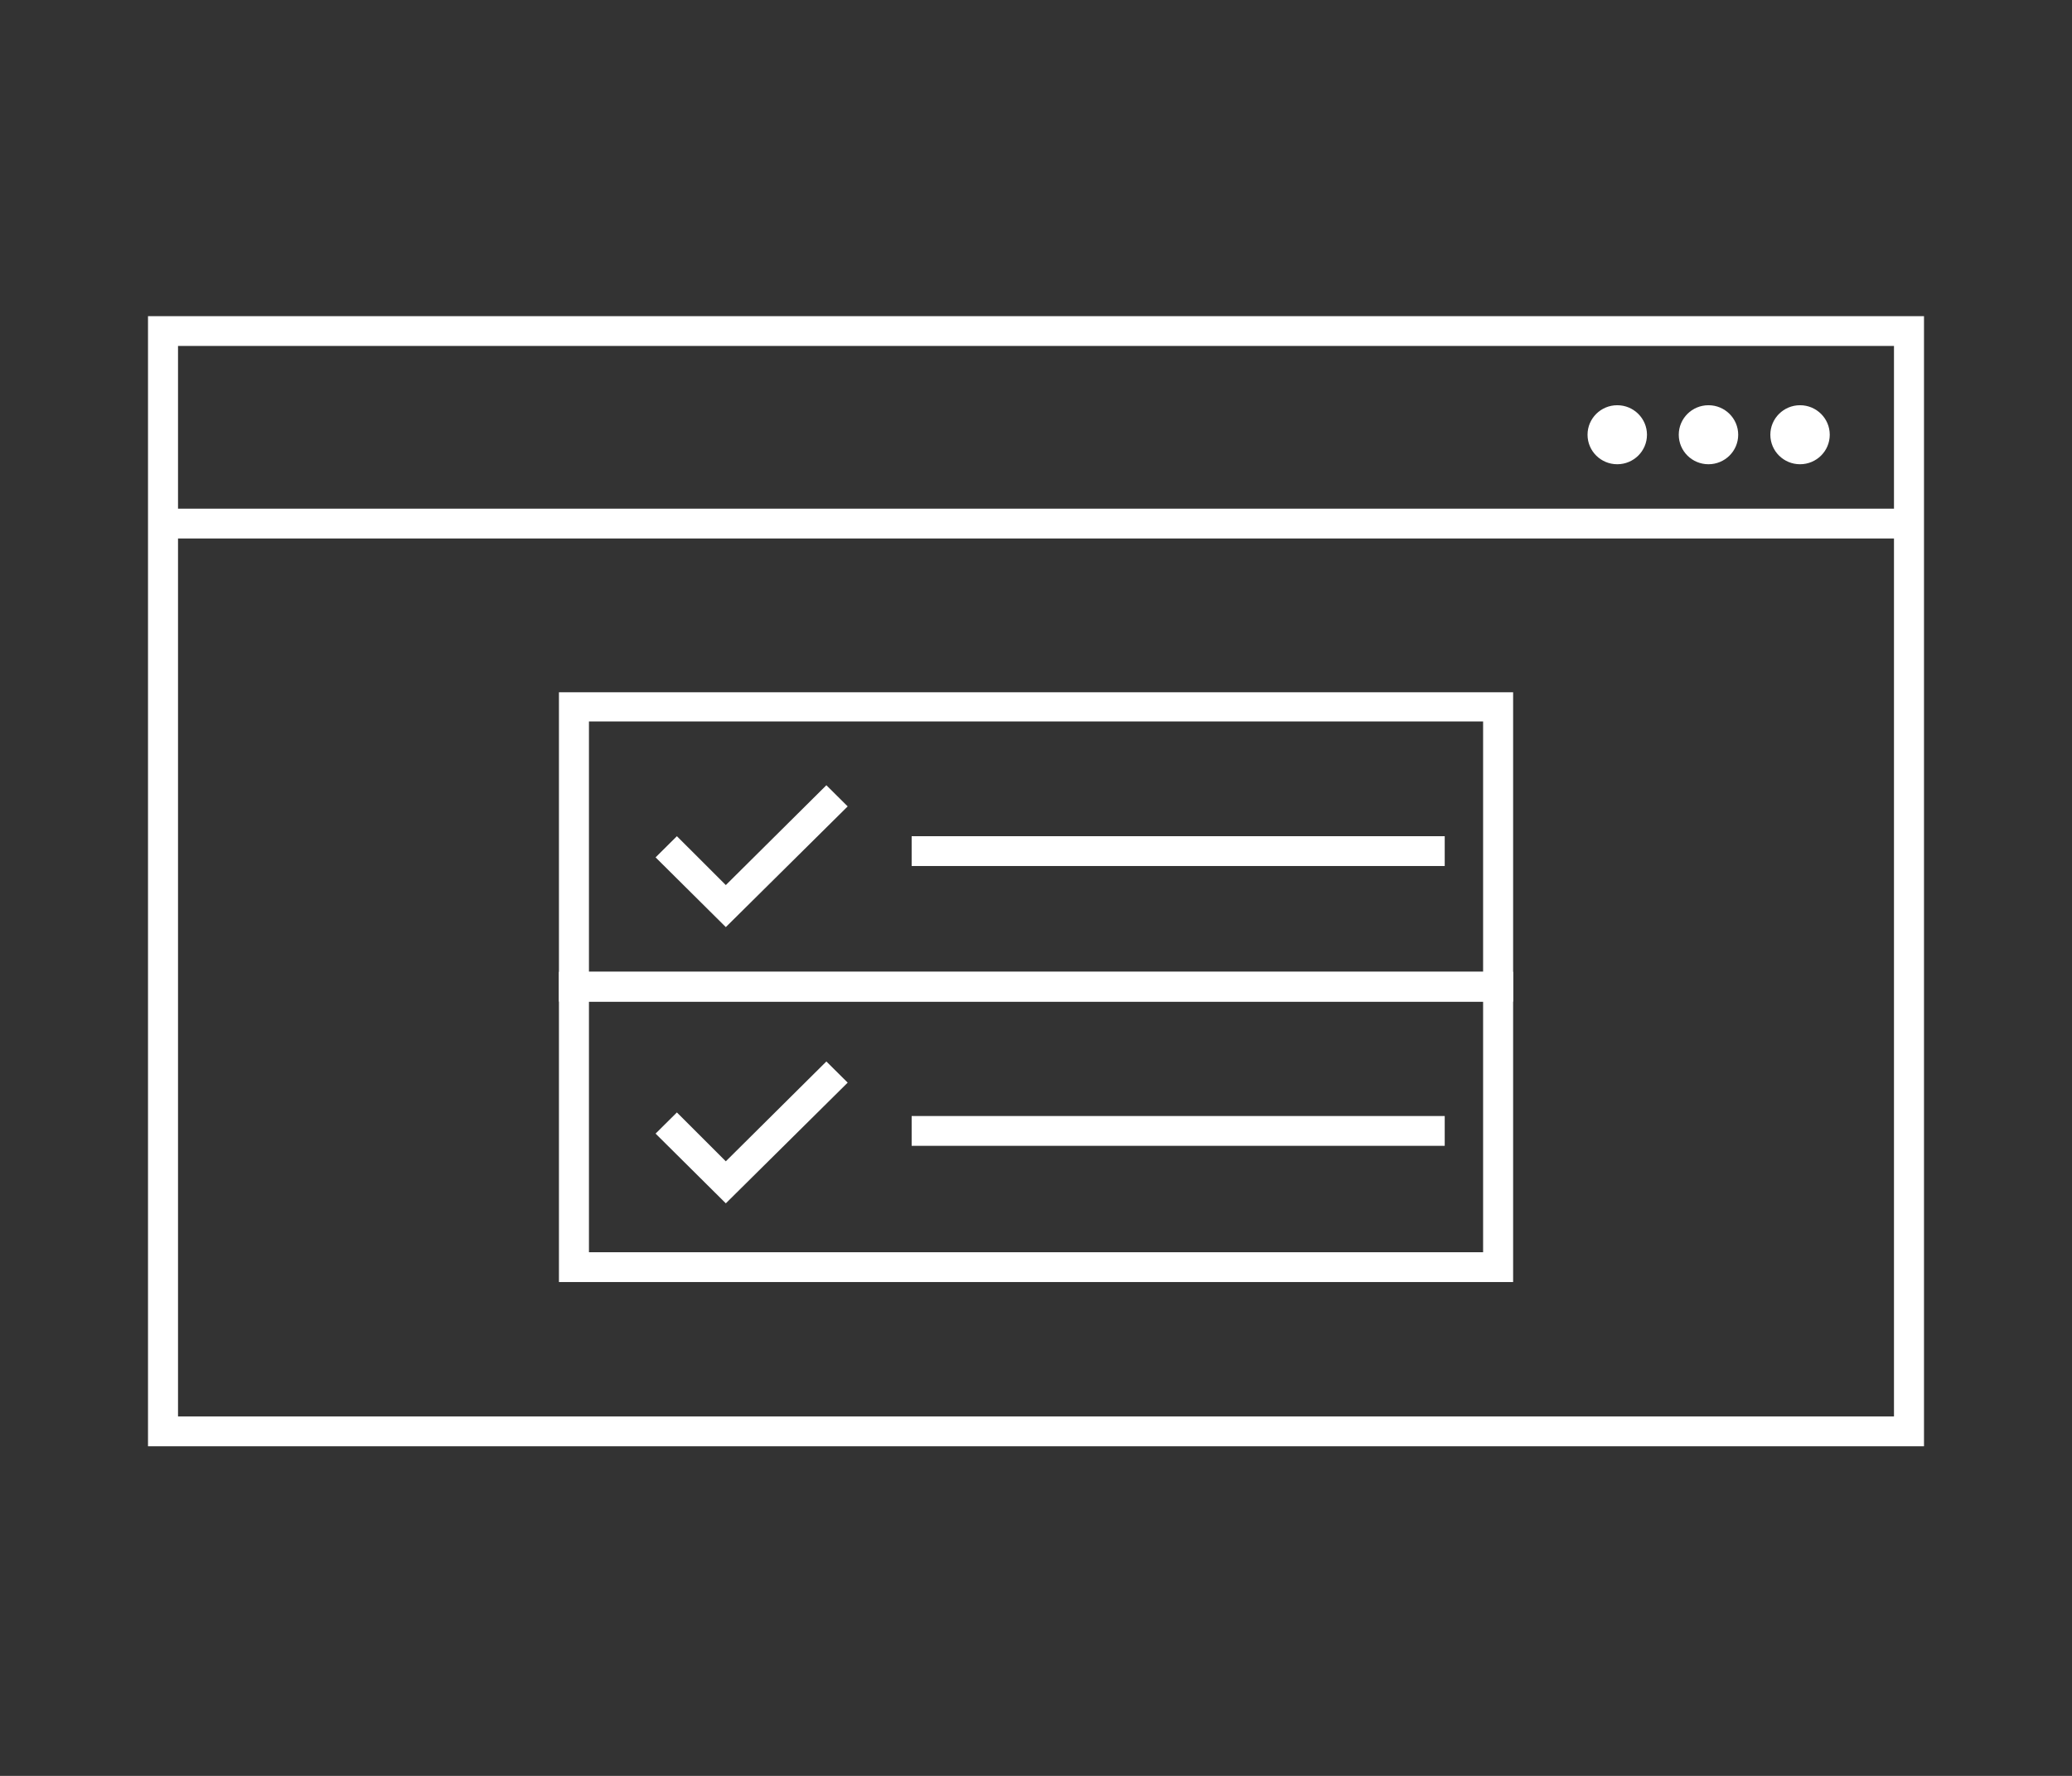 <svg width="70" height="60" viewBox="0 0 70 60" fill="none" xmlns="http://www.w3.org/2000/svg">
<rect x="0" y="0" width="70" height="60" fill="#333333" stroke="none"/>
<path d="M65 48.864H5V10.682H65V48.864ZM6.014 47.857H63.986V11.688H6.014V47.857Z" fill="white"/>
<path d="M64.494 17.186H5.508V18.193H64.494V17.186Z" fill="white"/>
<path d="M60.812 15.685C61.367 15.685 61.816 15.239 61.816 14.688C61.816 14.138 61.367 13.691 60.812 13.691C60.258 13.691 59.809 14.138 59.809 14.688C59.809 15.239 60.258 15.685 60.812 15.685Z" fill="white"/>
<path d="M57.719 15.685C58.273 15.685 58.723 15.239 58.723 14.688C58.723 14.138 58.273 13.691 57.719 13.691C57.164 13.691 56.715 14.138 56.715 14.688C56.715 15.239 57.164 15.685 57.719 15.685Z" fill="white"/>
<path d="M54.637 15.685C55.191 15.685 55.641 15.239 55.641 14.688C55.641 14.138 55.191 13.691 54.637 13.691C54.082 13.691 53.633 14.138 53.633 14.688C53.633 15.239 54.082 15.685 54.637 15.685Z" fill="white"/>
<path d="M51.119 33.84H18.883V23.389H51.119V33.84ZM19.897 32.833H50.105V24.375H19.897V32.833Z" fill="white"/>
<path d="M24.521 31.323L22.148 28.967L22.868 28.252L24.521 29.903L27.918 26.53L28.638 27.245L24.521 31.323Z" fill="white"/>
<path d="M51.119 43.315H18.883V32.833H51.119V43.315ZM19.897 42.308H50.105V33.84H19.897V42.308Z" fill="white"/>
<path d="M48.808 28.252H30.799V29.259H48.808V28.252Z" fill="white"/>
<path d="M24.521 40.656L22.148 38.3L22.868 37.585L24.521 39.236L27.918 35.863L28.638 36.578L24.521 40.656Z" fill="white"/>
<path d="M48.808 37.706H30.799V38.713H48.808V37.706Z" fill="white"/>
</svg>
